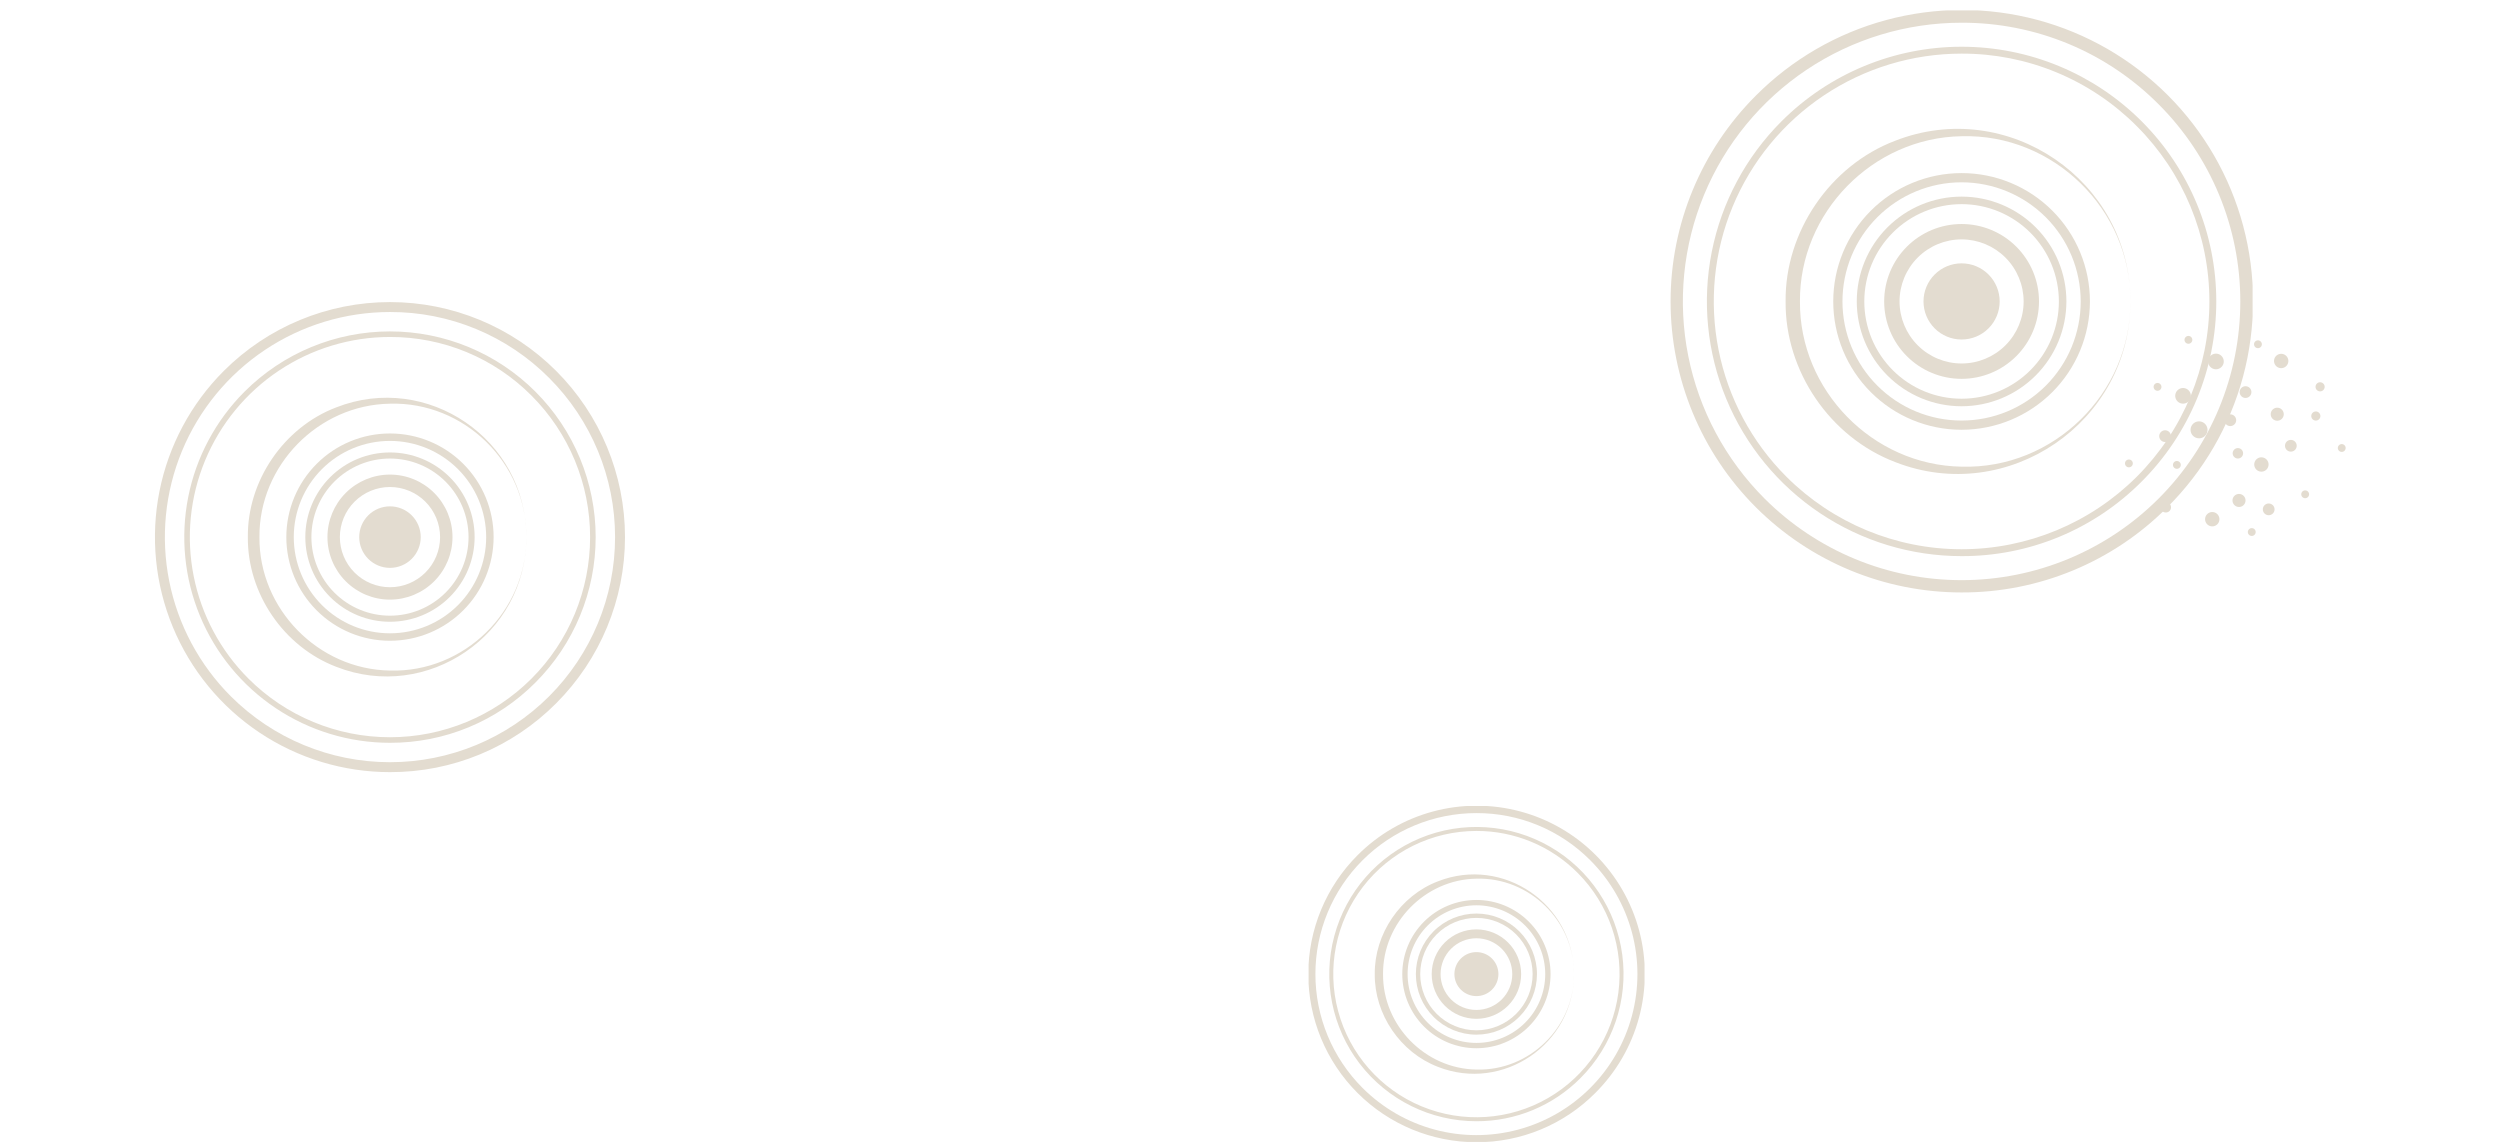 <svg xmlns="http://www.w3.org/2000/svg" width="1920" height="877"><defs><clipPath id="n"><path data-name="パス 843" d="M215.691 272.631a56.941 56.941 0 1 1 56.941-56.941 57 57 0 0 1-56.941 56.941m0-109.79a52.849 52.849 0 1 0 52.849 52.849 52.909 52.909 0 0 0-52.849-52.849" transform="translate(-158.75 -158.75)" fill="#e3dcd0"/></clipPath><clipPath id="a"><path data-name="長方形 236" transform="translate(0 846)" fill="#fff" d="M0 0h1920v877H0z"/></clipPath><clipPath id="c"><path data-name="パス 840" d="M180.5 361A180.5 180.5 0 0 1 52.867 52.867a180.5 180.5 0 1 1 255.266 255.266A179.316 179.316 0 0 1 180.5 361m0-353.373A172.873 172.873 0 0 0 58.26 302.74 172.873 172.873 0 1 0 302.74 58.26 171.741 171.741 0 0 0 180.5 7.627" fill="#e3dcd0"/></clipPath><clipPath id="d"><path data-name="パス 841" d="M193.416 351.391A157.974 157.974 0 0 1 81.712 81.712a157.974 157.974 0 1 1 223.409 223.409 156.938 156.938 0 0 1-111.7 46.27m0-311.676A153.7 153.7 0 0 0 84.733 302.1 153.7 153.7 0 1 0 302.1 84.733a152.693 152.693 0 0 0-108.684-45.018" transform="translate(-35.442 -35.442)" fill="#e3dcd0"/></clipPath><clipPath id="e"><path data-name="パス 842" d="M326.112 222.622c.2 74.885-76.2 127.062-145.962 99.607-40.349-15.4-68.306-56.357-67.889-99.607-.472-43.17 27.578-84.3 67.881-99.629 69.887-27.414 146.086 24.652 145.97 99.629m0 0c.32-57.044-47.728-104.1-104.7-102.466-55.1.85-100.659 47.4-100.254 102.466-.419 55.067 45.121 101.646 100.255 102.488 56.979 1.622 105.024-45.441 104.7-102.489" transform="translate(-112.256 -115.58)" fill="#e3dcd0"/></clipPath><clipPath id="f"><path data-name="パス 843" d="M238.354 317.959a79.6 79.6 0 1 1 79.6-79.6 79.694 79.694 0 0 1-79.6 79.6m0-153.489a73.884 73.884 0 1 0 73.884 73.884 73.968 73.968 0 0 0-73.884-73.884" transform="translate(-158.75 -158.75)" fill="#e3dcd0"/></clipPath><clipPath id="g"><path data-name="パス 844" d="M246.719 311.735a65.016 65.016 0 1 1 65.016-65.016 65.09 65.09 0 0 1-65.016 65.016m0-125.36a60.344 60.344 0 1 0 60.344 60.344 60.413 60.413 0 0 0-60.344-60.344" transform="translate(-181.703 -181.703)" fill="#e3dcd0"/></clipPath><clipPath id="h"><path data-name="パス 845" d="M256.466 304.484a48.018 48.018 0 1 1 48.018-48.018 48.073 48.073 0 0 1-48.018 48.018m0-86.5a38.485 38.485 0 1 0 38.485 38.485 38.529 38.529 0 0 0-38.485-38.485" transform="translate(-208.448 -208.448)" fill="#e3dcd0"/></clipPath><clipPath id="i"><path data-name="パス 846" d="M294.077 270.455a23.621 23.621 0 1 1-23.621-23.621 23.622 23.622 0 0 1 23.621 23.621" transform="translate(-246.834 -246.834)" fill="#e3dcd0"/></clipPath><clipPath id="j"><path data-name="長方形 246" fill="#e3dcd0" d="M0 0h258v258H0z"/></clipPath><clipPath id="k"><path data-name="パス 840" d="M129.111 258.222A129.111 129.111 0 0 1 37.816 37.816a129.111 129.111 0 1 1 182.59 182.59 128.264 128.264 0 0 1-91.3 37.816m0-252.766a123.655 123.655 0 0 0-87.433 211.092A123.655 123.655 0 1 0 216.548 41.673a122.846 122.846 0 0 0-87.437-36.218" fill="#e3dcd0"/></clipPath><clipPath id="l"><path data-name="パス 841" d="M148.44 261.439a113 113 0 1 1 79.9-33.1 112.257 112.257 0 0 1-79.9 33.1m0-222.94a109.942 109.942 0 1 0 77.741 32.2A109.221 109.221 0 0 0 148.44 38.5" transform="translate(-35.442 -35.442)" fill="#e3dcd0"/></clipPath><clipPath id="m"><path data-name="パス 842" d="M265.226 192.147c.141 53.565-54.5 90.887-104.406 71.248-28.862-11.018-48.859-40.312-48.561-71.248-.337-30.879 19.727-60.3 48.555-71.264 49.99-19.609 104.494 17.634 104.412 71.264m0 0c.229-40.8-34.139-74.462-74.893-73.293-39.414.608-72 33.908-71.712 73.294-.3 39.389 32.275 72.707 71.712 73.309 40.757 1.16 75.123-32.5 74.893-73.31" transform="translate(-112.256 -115.58)" fill="#e3dcd0"/></clipPath><clipPath id="b"><path data-name="長方形 246" fill="#e3dcd0" d="M0 0h361v361H0z"/></clipPath><clipPath id="o"><path data-name="パス 844" d="M228.209 274.715a46.506 46.506 0 1 1 46.506-46.506 46.558 46.558 0 0 1-46.506 46.506m0-89.67a43.164 43.164 0 1 0 43.164 43.164 43.213 43.213 0 0 0-43.164-43.164" transform="translate(-181.703 -181.703)" fill="#e3dcd0"/></clipPath><clipPath id="p"><path data-name="パス 845" d="M242.8 277.142a34.347 34.347 0 1 1 34.342-34.342 34.386 34.386 0 0 1-34.342 34.342m0-61.875a27.528 27.528 0 1 0 27.523 27.533 27.559 27.559 0 0 0-27.523-27.533" transform="translate(-208.448 -208.448)" fill="#e3dcd0"/></clipPath><clipPath id="q"><path data-name="パス 846" d="M280.626 263.73a16.9 16.9 0 1 1-16.9-16.9 16.9 16.9 0 0 1 16.9 16.9" transform="translate(-246.834 -246.834)" fill="#e3dcd0"/></clipPath><clipPath id="r"><path data-name="長方形 246" fill="#e3dcd0" d="M0 0h447v447H0z"/></clipPath><clipPath id="s"><path data-name="パス 840" d="M223.5 447A223.5 223.5 0 0 1 65.462 65.462a223.5 223.5 0 1 1 316.076 316.076A222.034 222.034 0 0 1 223.5 447m0-437.556A214.056 214.056 0 0 0 72.139 374.861 214.056 214.056 0 1 0 374.861 72.139 212.655 212.655 0 0 0 223.5 9.444" fill="#e3dcd0"/></clipPath><clipPath id="t"><path data-name="パス 841" d="M231.05 426.658A195.608 195.608 0 0 1 92.734 92.734a195.608 195.608 0 1 1 276.632 276.632 194.325 194.325 0 0 1-138.316 57.292m0-385.925A190.317 190.317 0 0 0 96.476 365.625 190.317 190.317 0 1 0 365.625 96.476 189.068 189.068 0 0 0 231.05 40.733" transform="translate(-35.442 -35.442)" fill="#e3dcd0"/></clipPath><clipPath id="u"><path data-name="パス 842" d="M377.059 248.122c.245 92.724-94.348 157.332-180.734 123.336-49.962-19.073-84.578-69.783-84.062-123.336-.584-53.454 34.148-104.386 84.052-123.363 86.536-33.945 180.885 30.525 180.744 123.363m0 0c.4-70.634-59.1-128.9-129.646-126.876-68.228 1.053-124.639 58.7-124.138 126.876-.519 68.186 55.87 125.86 124.139 126.9 70.553 2.008 130.044-56.266 129.645-126.9" transform="translate(-112.256 -115.58)" fill="#e3dcd0"/></clipPath><clipPath id="v"><path data-name="パス 843" d="M257.318 355.886a98.568 98.568 0 1 1 98.568-98.568 98.679 98.679 0 0 1-98.568 98.568m0-190.054a91.485 91.485 0 1 0 91.482 91.486 91.589 91.589 0 0 0-91.485-91.485" transform="translate(-158.75 -158.75)" fill="#e3dcd0"/></clipPath><clipPath id="w"><path data-name="パス 844" d="M262.208 342.713a80.5 80.5 0 1 1 80.5-80.5 80.6 80.6 0 0 1-80.5 80.5m0-155.225a74.72 74.72 0 1 0 74.72 74.72 74.8 74.8 0 0 0-74.72-74.72" transform="translate(-181.703 -181.703)" fill="#e3dcd0"/></clipPath><clipPath id="x"><path data-name="パス 845" d="M267.905 327.363a59.457 59.457 0 1 1 59.457-59.457 59.525 59.525 0 0 1-59.457 59.457m0-107.11a47.653 47.653 0 1 0 47.653 47.653 47.707 47.707 0 0 0-47.653-47.653" transform="translate(-208.448 -208.448)" fill="#e3dcd0"/></clipPath><clipPath id="y"><path data-name="パス 846" d="M305.331 276.083a29.249 29.249 0 1 1-29.249-29.249 29.249 29.249 0 0 1 29.249 29.249" transform="translate(-246.834 -246.834)" fill="#e3dcd0"/></clipPath><clipPath id="z"><path data-name="長方形 247" fill="#e3dcd0" d="M0 0h169.46v153.602H0z"/></clipPath></defs><g transform="translate(0 -846)" clip-path="url(#a)"><g data-name="グループ 325" style="isolation:isolate"><g data-name="グループ 324" clip-path="url(#b)" transform="translate(119 1078)"><g data-name="グループ 323"><g data-name="グループ 322" clip-path="url(#b)"><g data-name="グループ 321" style="mix-blend-mode:screen;isolation:isolate"><g data-name="グループ 320"><g data-name="グループ 319" clip-path="url(#b)"><g data-name="グループ 306"><g data-name="グループ 305" clip-path="url(#c)"><path data-name="長方形 237" fill="#e3dcd0" d="M0 0h361v361H0z"/></g></g><g data-name="グループ 308"><g data-name="グループ 307" clip-path="url(#d)" transform="translate(22.526 22.526)"><path data-name="長方形 238" fill="#e3dcd0" d="M0 0h315.949v315.949H0z"/></g></g><g data-name="グループ 310"><g data-name="グループ 309" clip-path="url(#e)" transform="translate(71.346 73.459)"><path data-name="長方形 239" fill="#e3dcd0" d="M-.466-20.001h214.644v254.105H-.466z"/></g></g><g data-name="グループ 312"><g data-name="グループ 311" clip-path="url(#f)" transform="translate(100.896 100.896)"><path data-name="長方形 240" fill="#e3dcd0" d="M0 0h159.209v159.209H0z"/></g></g><g data-name="グループ 314"><g data-name="グループ 313" clip-path="url(#g)" transform="translate(115.484 115.484)"><path data-name="長方形 241" fill="#e3dcd0" d="M-.484-.484h131v131h-131z"/></g></g><g data-name="グループ 316"><g data-name="グループ 315" clip-path="url(#h)" transform="translate(132.482 132.482)"><path data-name="長方形 242" fill="#e3dcd0" d="M0 0h96.036v96.036H0z"/></g></g><g data-name="グループ 318"><g data-name="グループ 317" clip-path="url(#i)" transform="translate(156.879 156.879)"><path data-name="長方形 243" fill="#e3dcd0" d="M0 0h47.243v47.243H0z"/></g></g></g></g></g></g></g></g></g><g data-name="グループ 329" style="isolation:isolate"><g data-name="グループ 324" transform="translate(1005 1465)" clip-path="url(#j)"><g data-name="グループ 323"><g data-name="グループ 322" clip-path="url(#j)"><g data-name="グループ 321" style="mix-blend-mode:screen;isolation:isolate"><g data-name="グループ 320"><g data-name="グループ 319" clip-path="url(#j)"><g data-name="グループ 306"><g data-name="グループ 305" clip-path="url(#k)" transform="translate(-.222)"><path data-name="長方形 237" fill="#e3dcd0" d="M.222 0h258v258h-258z"/></g></g><g data-name="グループ 308"><g data-name="グループ 307" clip-path="url(#l)" transform="translate(15.891 16.112)"><path data-name="長方形 238" fill="#e3dcd0" d="M0 0h225.997v225.997H0z"/></g></g><g data-name="グループ 310"><g data-name="グループ 309" clip-path="url(#m)" transform="translate(50.812 52.545)"><path data-name="長方形 239" fill="#e3dcd0" d="M-.333-14.307h153.534v181.76H-.333z"/></g></g><g data-name="グループ 312"><g data-name="グループ 311" clip-path="url(#n)" transform="translate(71.949 72.17)"><path data-name="長方形 240" fill="#e3dcd0" d="M0 0h113.881v113.881H0z"/></g></g><g data-name="グループ 314"><g data-name="グループ 313" clip-path="url(#o)" transform="translate(82.383 82.605)"><path data-name="長方形 241" fill="#e3dcd0" d="M-.383-.605h94v94h-94z"/></g></g><g data-name="グループ 316"><g data-name="グループ 315" clip-path="url(#p)" transform="translate(94.542 94.764)"><path data-name="長方形 242" fill="#e3dcd0" d="M0 0h68.694v68.694H0z"/></g></g><g data-name="グループ 318"><g data-name="グループ 317" clip-path="url(#q)" transform="translate(111.993 112.215)"><path data-name="長方形 243" fill="#e3dcd0" d="M0 0h33.792v33.792H0z"/></g></g></g></g></g></g></g></g></g><g data-name="グループ 326" style="isolation:isolate"><g data-name="グループ 324" clip-path="url(#r)" transform="translate(1283 854)"><g data-name="グループ 323"><g data-name="グループ 322" clip-path="url(#r)"><g data-name="グループ 321" style="mix-blend-mode:screen;isolation:isolate"><g data-name="グループ 320"><g data-name="グループ 319" clip-path="url(#r)"><g data-name="グループ 306"><g data-name="グループ 305" clip-path="url(#s)"><path data-name="長方形 237" fill="#e3dcd0" d="M0 0h447v447H0z"/></g></g><g data-name="グループ 308"><g data-name="グループ 307" clip-path="url(#t)" transform="translate(27.892 27.892)"><path data-name="長方形 238" fill="#e3dcd0" d="M0 0h391.216v391.216H0z"/></g></g><g data-name="グループ 310"><g data-name="グループ 309" clip-path="url(#u)" transform="translate(88.342 90.959)"><path data-name="長方形 239" fill="#e3dcd0" d="M-.577-24.766h265.778v314.64H-.577z"/></g></g><g data-name="グループ 312"><g data-name="グループ 311" clip-path="url(#v)" transform="translate(124.932 124.932)"><path data-name="長方形 240" fill="#e3dcd0" d="M0 0h197.136v197.136H0z"/></g></g><g data-name="グループ 314"><g data-name="グループ 313" clip-path="url(#w)" transform="translate(142.995 142.995)"><path data-name="長方形 241" fill="#e3dcd0" d="M0 0h161.01v161.01H0z"/></g></g><g data-name="グループ 316"><g data-name="グループ 315" clip-path="url(#x)" transform="translate(164.043 164.043)"><path data-name="長方形 242" fill="#e3dcd0" d="M0 0h118.915v118.915H0z"/></g></g><g data-name="グループ 318"><g data-name="グループ 317" clip-path="url(#y)" transform="translate(194.251 194.251)"><path data-name="長方形 243" fill="#e3dcd0" d="M0 0h58.497v58.497H0z"/></g></g></g></g></g></g></g></g></g><g data-name="グループ 328"><g data-name="グループ 327" clip-path="url(#z)" fill="#e3dcd0" transform="translate(1632 1104)"><path data-name="パス 847" d="M75.776 20.526a6 6 0 1 1-5-6.855 6 6 0 0 1 5 6.855"/><path data-name="パス 848" d="M105.087 6.1a3 3 0 1 1-3.287-2.686 3 3 0 0 1 3.287 2.686"/><path data-name="パス 849" d="M169.411 85.526a3 3 0 1 1-3.489-2.414 3 3 0 0 1 3.489 2.414"/><path data-name="パス 850" d="M5.846 96.956a3 3 0 1 1-3.8-1.894 3 3 0 0 1 3.8 1.894"/><path data-name="パス 851" d="M42.841 98.979a3 3 0 1 1-3.067-2.932 3 3 0 0 1 3.067 2.932"/><path data-name="パス 852" d="M96.72 41.379a4.5 4.5 0 1 1-5.894-2.4 4.5 4.5 0 0 1 5.894 2.4"/><path data-name="パス 853" d="M50.351 44.368a6 6 0 1 1-7.407-4.139 6 6 0 0 1 7.407 4.139"/><path data-name="パス 854" d="M62.95 74.39a6.5 6.5 0 1 1-3.82-8.361 6.5 6.5 0 0 1 3.82 8.361"/><path data-name="パス 855" d="M85.361 64.421a4.5 4.5 0 1 1-4.791-4.189 4.5 4.5 0 0 1 4.791 4.189"/><path data-name="パス 856" d="M121.922 60.152a5 5 0 1 1-4.964-5.036 5 5 0 0 1 4.964 5.036"/><path data-name="パス 857" d="M90.695 90.269a4 4 0 1 1-3.868-4.128 4 4 0 0 1 3.868 4.128"/><path data-name="パス 858" d="M131.843 84.859a4.5 4.5 0 1 1-3.961-4.981 4.5 4.5 0 0 1 3.961 4.981"/><path data-name="パス 859" d="M125.318 18a5.5 5.5 0 1 1-6.6-4.12 5.5 5.5 0 0 1 6.6 4.12"/><path data-name="パス 860" d="M51.592 3.813a3 3 0 1 1-2.076-3.7 3 3 0 0 1 2.076 3.7"/><path data-name="パス 861" d="M27.893 39.835a3 3 0 1 1-2.2-3.629 3 3 0 0 1 2.2 3.629"/><path data-name="パス 862" d="M141.254 122.465a3 3 0 1 1-2.034-3.723 3 3 0 0 1 2.034 3.723"/><path data-name="パス 863" d="M100.085 151.843a3 3 0 1 1-1.485-3.973 3 3 0 0 1 1.489 3.973"/><path data-name="パス 864" d="M35.256 77.535a4.5 4.5 0 1 1-3.89-5.036 4.5 4.5 0 0 1 3.89 5.036"/><path data-name="パス 865" d="M35.2 130.539a4 4 0 1 1-4.922-2.789 4 4 0 0 1 4.922 2.789"/><path data-name="パス 866" d="M92.524 125.705a5 5 0 1 1-5.607-4.308 5 5 0 0 1 5.607 4.308"/><path data-name="パス 867" d="M72.309 142.235a5.5 5.5 0 1 1-3.814-6.779 5.5 5.5 0 0 1 3.814 6.779"/><path data-name="パス 868" d="M149.966 60.708a3.5 3.5 0 1 1-4.208-2.607 3.5 3.5 0 0 1 4.208 2.607"/><path data-name="パス 869" d="M153.019 40.544A3.5 3.5 0 1 1 151.3 35.9a3.5 3.5 0 0 1 1.722 4.641"/><path data-name="パス 870" d="M110.239 99.187a5.5 5.5 0 1 1-5.026-5.937 5.5 5.5 0 0 1 5.026 5.937"/><path data-name="パス 871" d="M114.423 131.254a4.5 4.5 0 1 1-6-2.128 4.5 4.5 0 0 1 6 2.128"/></g></g></g></svg>